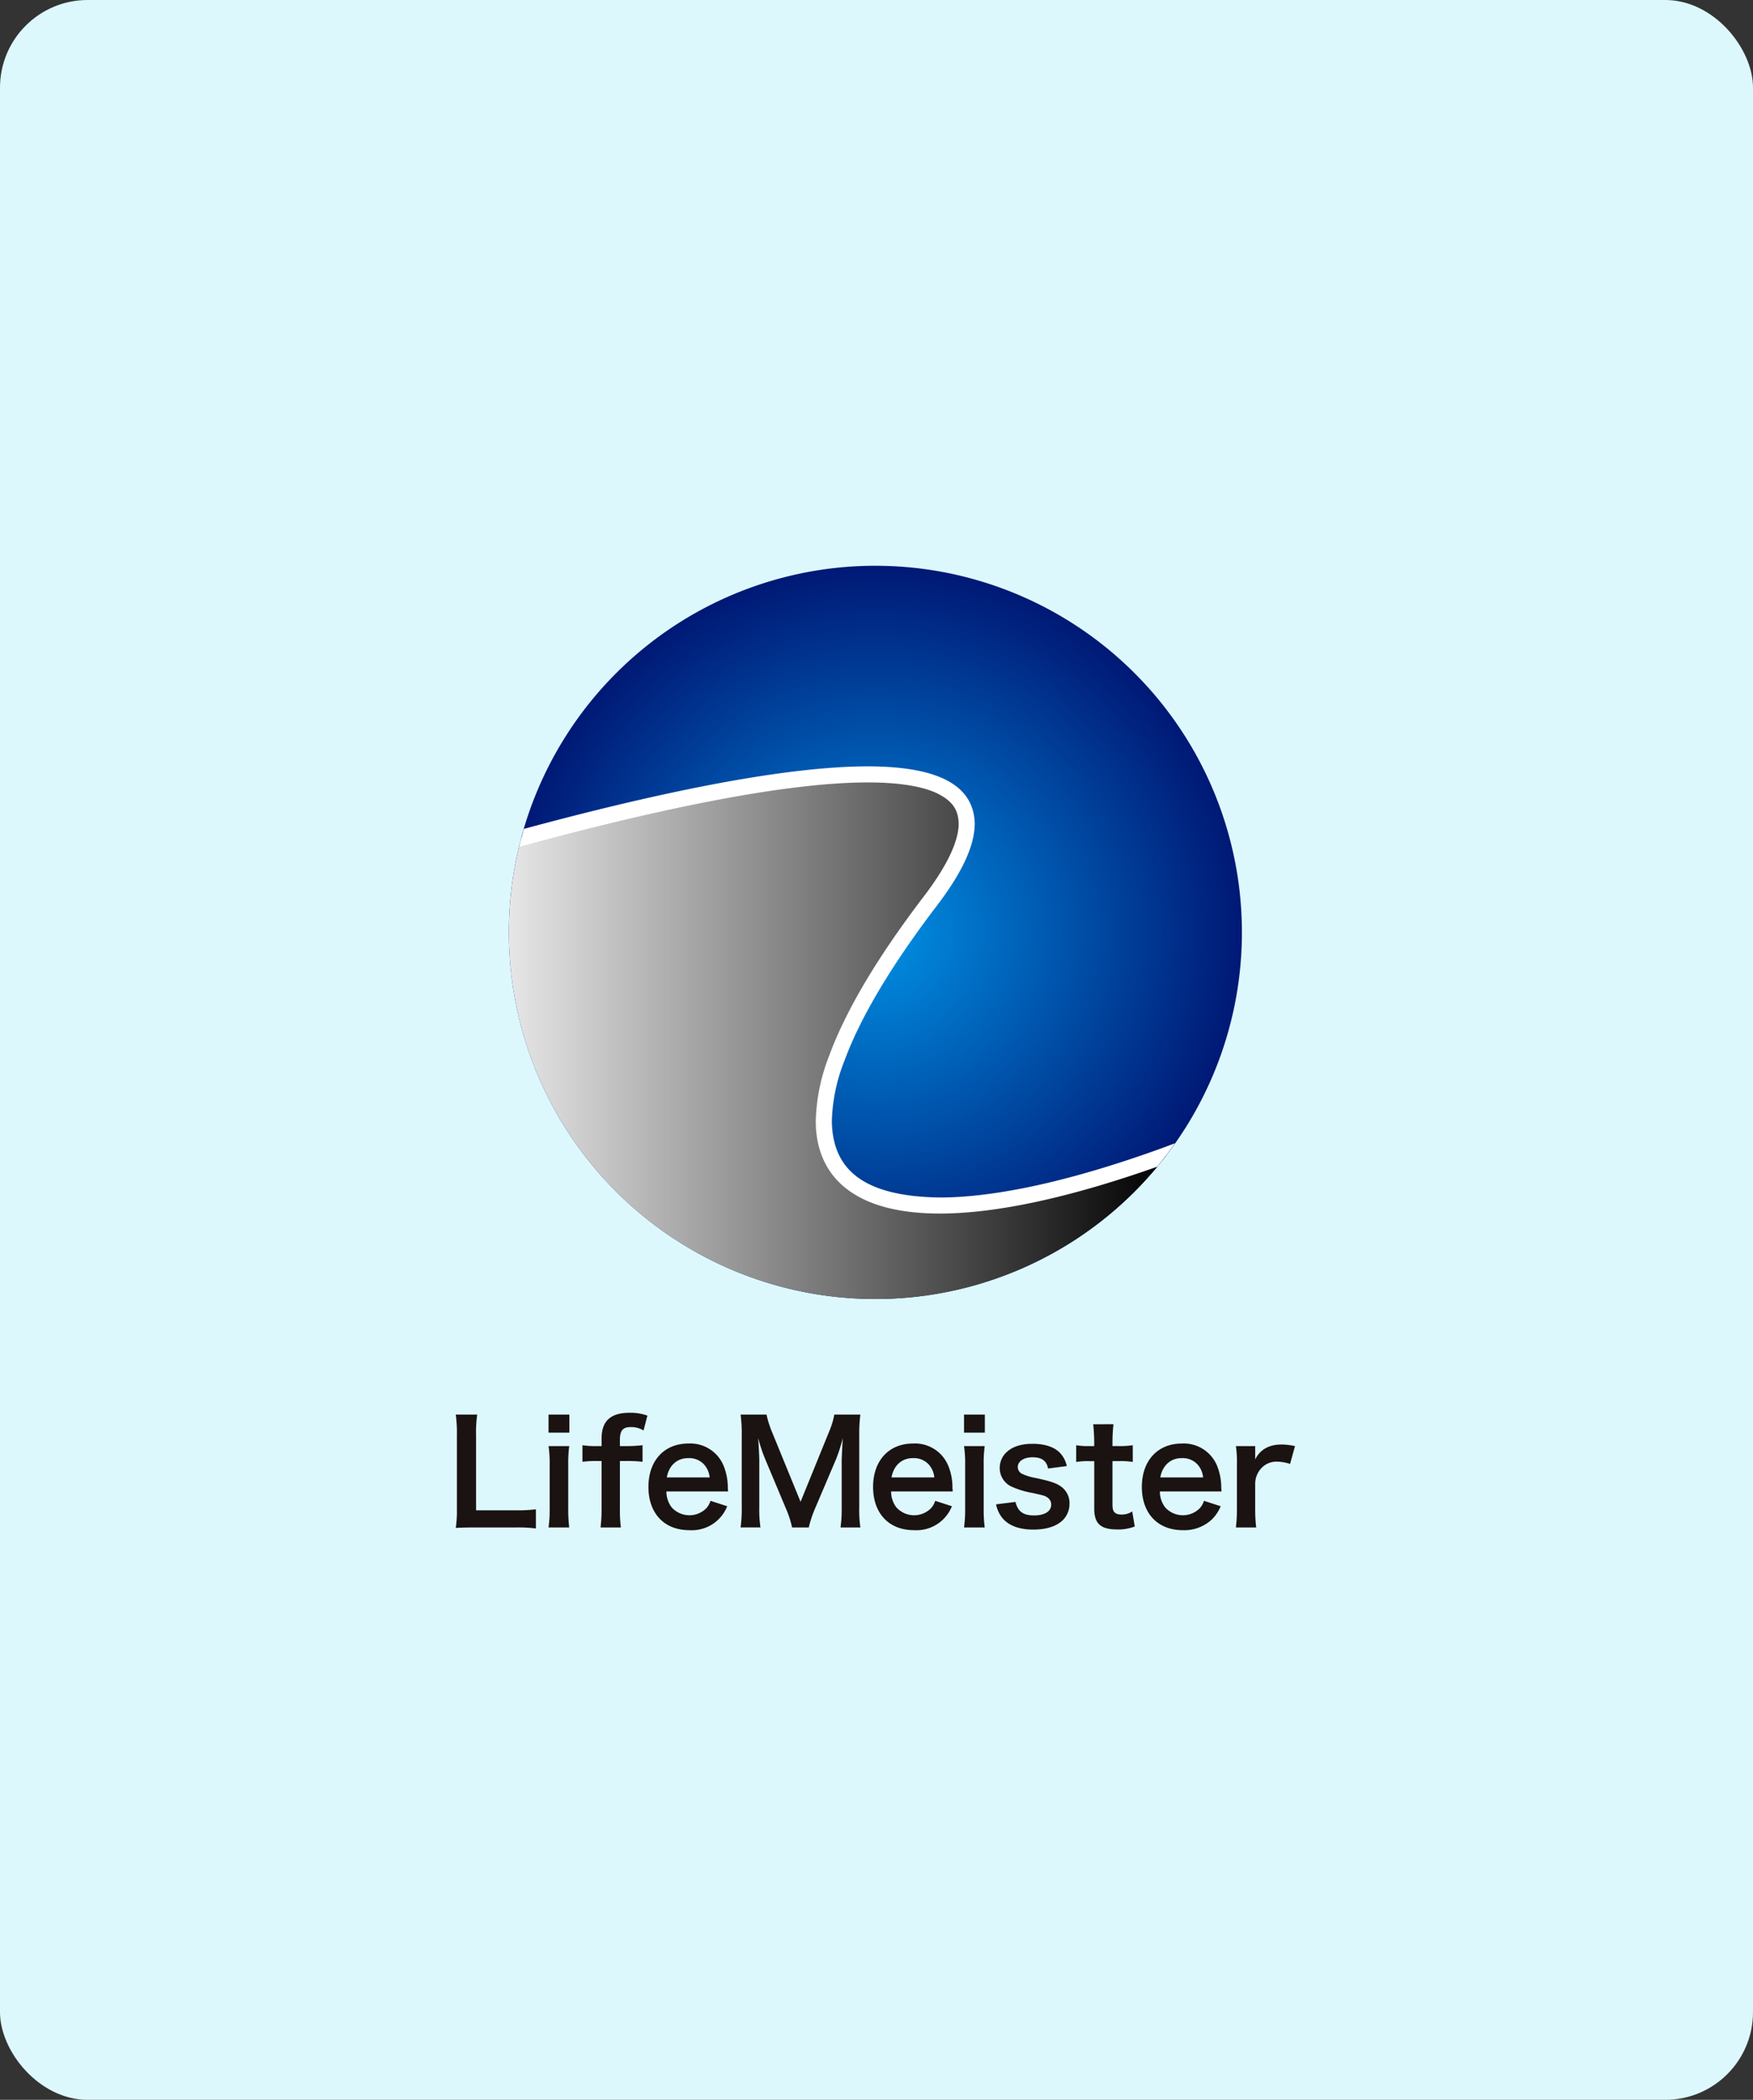 <svg xmlns="http://www.w3.org/2000/svg" xmlns:xlink="http://www.w3.org/1999/xlink" width="400" height="479" viewBox="0 0 400 479">
  <rect x="0" y="0" width="400" height="479" fill="#333333" stroke="none"/>
  <defs>
    <radialGradient id="radial-gradient" cx="0.5" cy="0.5" r="0.5" gradientTransform="translate(0)" gradientUnits="objectBoundingBox">
      <stop offset="0" stop-color="#0092e5"/>
      <stop offset="1" stop-color="#001976"/>
    </radialGradient>
    <linearGradient id="linear-gradient" y1="0.5" x2="1" y2="0.5" gradientUnits="objectBoundingBox">
      <stop offset="0" stop-color="#e6e6e6"/>
      <stop offset="1"/>
    </linearGradient>
  </defs>
  <g id="Group_148" data-name="Group 148" transform="translate(-800 -1370)">
    <rect id="img" width="400" height="479" rx="20" transform="translate(800 1370)" fill="#ddf8fd"/>
    <g id="logo" transform="translate(903.999 1499.056)">
      <path id="Path_99" data-name="Path 99" d="M367.927,550.881A83.634,83.634,0,1,0,434.367,685.3c1.572-2.049,3.038-4.174,4.422-6.369a83.632,83.632,0,0,0-70.862-128.046Z" transform="translate(-272.175 -550.881)" fill="url(#radial-gradient)"/>
      <path id="Path_100" data-name="Path 100" d="M359.1,707.481c3.61-9.806,10.544-21.741,21.357-35.885,32.121-42.015-35.315-30.208-93.34-14.422A83.624,83.624,0,0,0,434.367,729.5C377.74,750.218,345.986,743.156,359.1,707.481Z" transform="translate(-272.175 -595.086)" fill="url(#linear-gradient)"/>
      <path id="Path_101" data-name="Path 101" d="M434.446,730.454c1.428-1.717,2.748-3.516,4.043-5.348l-2.541.956c-20.874,7.6-38.3,11.41-51.082,11.41-16.627-.221-24.55-5.766-24.662-17.492a39.9,39.9,0,0,1,2.833-13.6c3.5-9.538,10.344-21.344,21.091-35.411,5.841-7.682,8.632-13.7,8.677-18.774-.237-9.987-10.719-13.049-24.4-13.069-20.261.02-50.334,6.657-78.47,14.266-.385,1.345-.717,2.712-1.045,4.087l.926-.256c28.257-7.7,58.83-14.441,78.589-14.427,6.7-.014,12.157.8,15.656,2.407,3.506,1.7,5.01,3.654,5.075,6.992.03,3.621-2.281,9.192-7.929,16.569-10.864,14.233-17.908,26.291-21.611,36.361a43.45,43.45,0,0,0-3.061,14.858c-.038,6.9,2.66,12.462,7.668,15.988,4.974,3.543,11.956,5.158,20.66,5.17C397.751,741.126,414.539,737.492,434.446,730.454Z" transform="translate(-274.39 -593.365)" fill="#fff"/>
      <g id="Group_2" data-name="Group 2" transform="translate(0 193.214)">
        <path id="Path_102" data-name="Path 102" d="M279.209,950.266a31.807,31.807,0,0,0-4.6-.231h-9.572c-1.815,0-2.942.042-4.112.1a25.909,25.909,0,0,0,.26-4.271V929.083a31.8,31.8,0,0,0-.26-4.8h4.888a28.939,28.939,0,0,0-.262,4.754v17.085h9.058a33.91,33.91,0,0,0,4.6-.231Z" transform="translate(-260.925 -923.869)" fill="#1a1311"/>
        <path id="Path_103" data-name="Path 103" d="M306.5,924.286V928.4h-4.751v-4.113Zm-.033,7.187a30.161,30.161,0,0,0-.225,4.235v10.1a33.743,33.743,0,0,0,.225,4.229h-4.718a29.479,29.479,0,0,0,.257-4.2V935.672a27.049,27.049,0,0,0-.257-4.2Z" transform="translate(-280.581 -923.869)" fill="#1a1311"/>
        <path id="Path_104" data-name="Path 104" d="M319.738,934.486a22.519,22.519,0,0,0-3.073.185v-3.784a19.1,19.1,0,0,0,3.038.2h1.331v-1.722c0-4,2.032-5.882,6.436-5.882a11.508,11.508,0,0,1,4.013.649l-.874,3.392a5.412,5.412,0,0,0-2.885-.778c-1.875,0-2.515.778-2.515,3.017v1.324h1.515a31.636,31.636,0,0,0,3.657-.2v3.784a28.471,28.471,0,0,0-3.591-.185H325.21v10.96a30.956,30.956,0,0,0,.224,4.2H320.8a34.642,34.642,0,0,0,.231-4.2v-10.96Z" transform="translate(-287.761 -923.481)" fill="#1a1311"/>
        <path id="Path_105" data-name="Path 105" d="M349.8,947.948A5.99,5.99,0,0,0,351,951.573a5.455,5.455,0,0,0,7.931.185,4.7,4.7,0,0,0,.934-1.673l3.812,1.231a8.687,8.687,0,0,1-8.635,5.464c-5.726,0-9.341-3.82-9.341-9.867,0-5.983,3.583-9.9,9.116-9.9a8.223,8.223,0,0,1,8.057,5.121,13.279,13.279,0,0,1,.937,4.91c0,.069,0,.163.065.908Zm9.866-3.2a5.068,5.068,0,0,0-1.424-3.113,4.642,4.642,0,0,0-3.5-1.29c-2.527,0-4.365,1.683-4.852,4.4Z" transform="translate(-301.739 -929.994)" fill="#1a1311"/>
        <path id="Path_106" data-name="Path 106" d="M398,950.035a22.306,22.306,0,0,0-1.426-4.368l-4.659-11.1a35.969,35.969,0,0,1-1.651-4.949c.124,1.717.253,4.372.253,5.085v10.6a28.354,28.354,0,0,0,.268,4.724h-4.533a30.665,30.665,0,0,0,.262-4.724V929.083a32.6,32.6,0,0,0-.262-4.8h5.921a22.1,22.1,0,0,0,1.2,3.851l6.564,16.048,6.53-16.048a17.9,17.9,0,0,0,1.172-3.851h5.942a34.37,34.37,0,0,0-.253,4.8V945.31a28.694,28.694,0,0,0,.253,4.724h-4.522a30.17,30.17,0,0,0,.261-4.724v-10.74c.122-2.809.224-4.464.252-4.949a37.214,37.214,0,0,1-1.494,4.732l-4.841,11.374a26.915,26.915,0,0,0-1.432,4.307Z" transform="translate(-321.263 -923.869)" fill="#1a1311"/>
        <path id="Path_107" data-name="Path 107" d="M448.665,947.948a5.972,5.972,0,0,0,1.2,3.625,5.443,5.443,0,0,0,7.921.185,4.568,4.568,0,0,0,.939-1.673l3.818,1.231a8.721,8.721,0,0,1-8.64,5.464c-5.723,0-9.346-3.82-9.346-9.867,0-5.983,3.589-9.9,9.119-9.9a8.2,8.2,0,0,1,8.053,5.121,12.992,12.992,0,0,1,.936,4.91c0,.069,0,.163.067.908Zm9.859-3.2a5.069,5.069,0,0,0-1.42-3.113,4.631,4.631,0,0,0-3.492-1.29c-2.524,0-4.362,1.683-4.855,4.4Z" transform="translate(-349.333 -929.994)" fill="#1a1311"/>
        <path id="Path_108" data-name="Path 108" d="M489.321,924.286V928.4h-4.753v-4.113Zm-.031,7.187a28.132,28.132,0,0,0-.235,4.235v10.1a31.391,31.391,0,0,0,.235,4.229h-4.722a29.338,29.338,0,0,0,.256-4.2V935.672a27.029,27.029,0,0,0-.256-4.2Z" transform="translate(-368.596 -923.869)" fill="#1a1311"/>
        <path id="Path_109" data-name="Path 109" d="M503.1,950.4c.548,2.2,1.749,3.079,4.267,3.079,2.4,0,3.885-.942,3.885-2.465a1.945,1.945,0,0,0-.842-1.615c-.611-.418-.805-.457-3.392-1.037a19.738,19.738,0,0,1-4.666-1.39,4.628,4.628,0,0,1-2.845-4.3,4.892,4.892,0,0,1,1-3.014c1.332-1.669,3.529-2.52,6.475-2.52,2.647,0,4.753.649,6.077,1.882a6.254,6.254,0,0,1,1.748,3.2l-4.272.557c-.347-1.782-1.448-2.562-3.553-2.562-2,0-3.361.907-3.361,2.268a1.735,1.735,0,0,0,1,1.519,13.287,13.287,0,0,0,3.24.969c3.291.711,4.622,1.166,5.69,1.967a4.621,4.621,0,0,1,1.872,4.011,5.262,5.262,0,0,1-1.579,3.668c-1.5,1.389-3.76,2.094-6.706,2.094-3.329,0-5.821-1-7.211-2.872a7.339,7.339,0,0,1-1.262-2.889Z" transform="translate(-375.384 -930.058)" fill="#1a1311"/>
        <path id="Path_110" data-name="Path 110" d="M542.436,928.53a35.849,35.849,0,0,0-.228,3.983v1h1.361a18.767,18.767,0,0,0,3.267-.2v3.818a17.97,17.97,0,0,0-3.17-.187h-1.458v10.023c0,1.584.587,2.168,2.133,2.168a4.264,4.264,0,0,0,2.369-.713l.58,3.432a10.15,10.15,0,0,1-4.043.677c-3.725,0-5.2-1.325-5.2-4.724V936.949H536.8a16.423,16.423,0,0,0-2.876.187v-3.818a15.044,15.044,0,0,0,2.914.2h1.2v-1a39.061,39.061,0,0,0-.231-3.983Z" transform="translate(-392.36 -925.912)" fill="#1a1311"/>
        <path id="Path_111" data-name="Path 111" d="M566.935,947.948a5.968,5.968,0,0,0,1.2,3.625,5.443,5.443,0,0,0,7.921.185,4.637,4.637,0,0,0,.94-1.673l3.811,1.231a9.04,9.04,0,0,1-1.971,2.977,9.19,9.19,0,0,1-6.66,2.488c-5.727,0-9.356-3.82-9.356-9.867,0-5.983,3.6-9.9,9.132-9.9A8.211,8.211,0,0,1,580,942.13a13.258,13.258,0,0,1,.936,4.91c0,.069,0,.163.071.908Zm9.859-3.2a5.062,5.062,0,0,0-1.419-3.113,4.622,4.622,0,0,0-3.489-1.29c-2.523,0-4.372,1.683-4.856,4.4Z" transform="translate(-406.271 -929.994)" fill="#1a1311"/>
        <path id="Path_112" data-name="Path 112" d="M616.566,941.882a9.518,9.518,0,0,0-2.88-.517,4.646,4.646,0,0,0-3.761,1.582,5.268,5.268,0,0,0-1.319,3.238v5.985a34.206,34.206,0,0,0,.229,4.2h-4.629a35.549,35.549,0,0,0,.233-4.2V942.008a25.511,25.511,0,0,0-.233-4.2h4.4v3.033c1.162-2.284,3.17-3.395,6.077-3.395a16.085,16.085,0,0,1,3.01.362Z" transform="translate(-426.195 -930.205)" fill="#1a1311"/>
      </g>
    </g>
  </g>
</svg>
